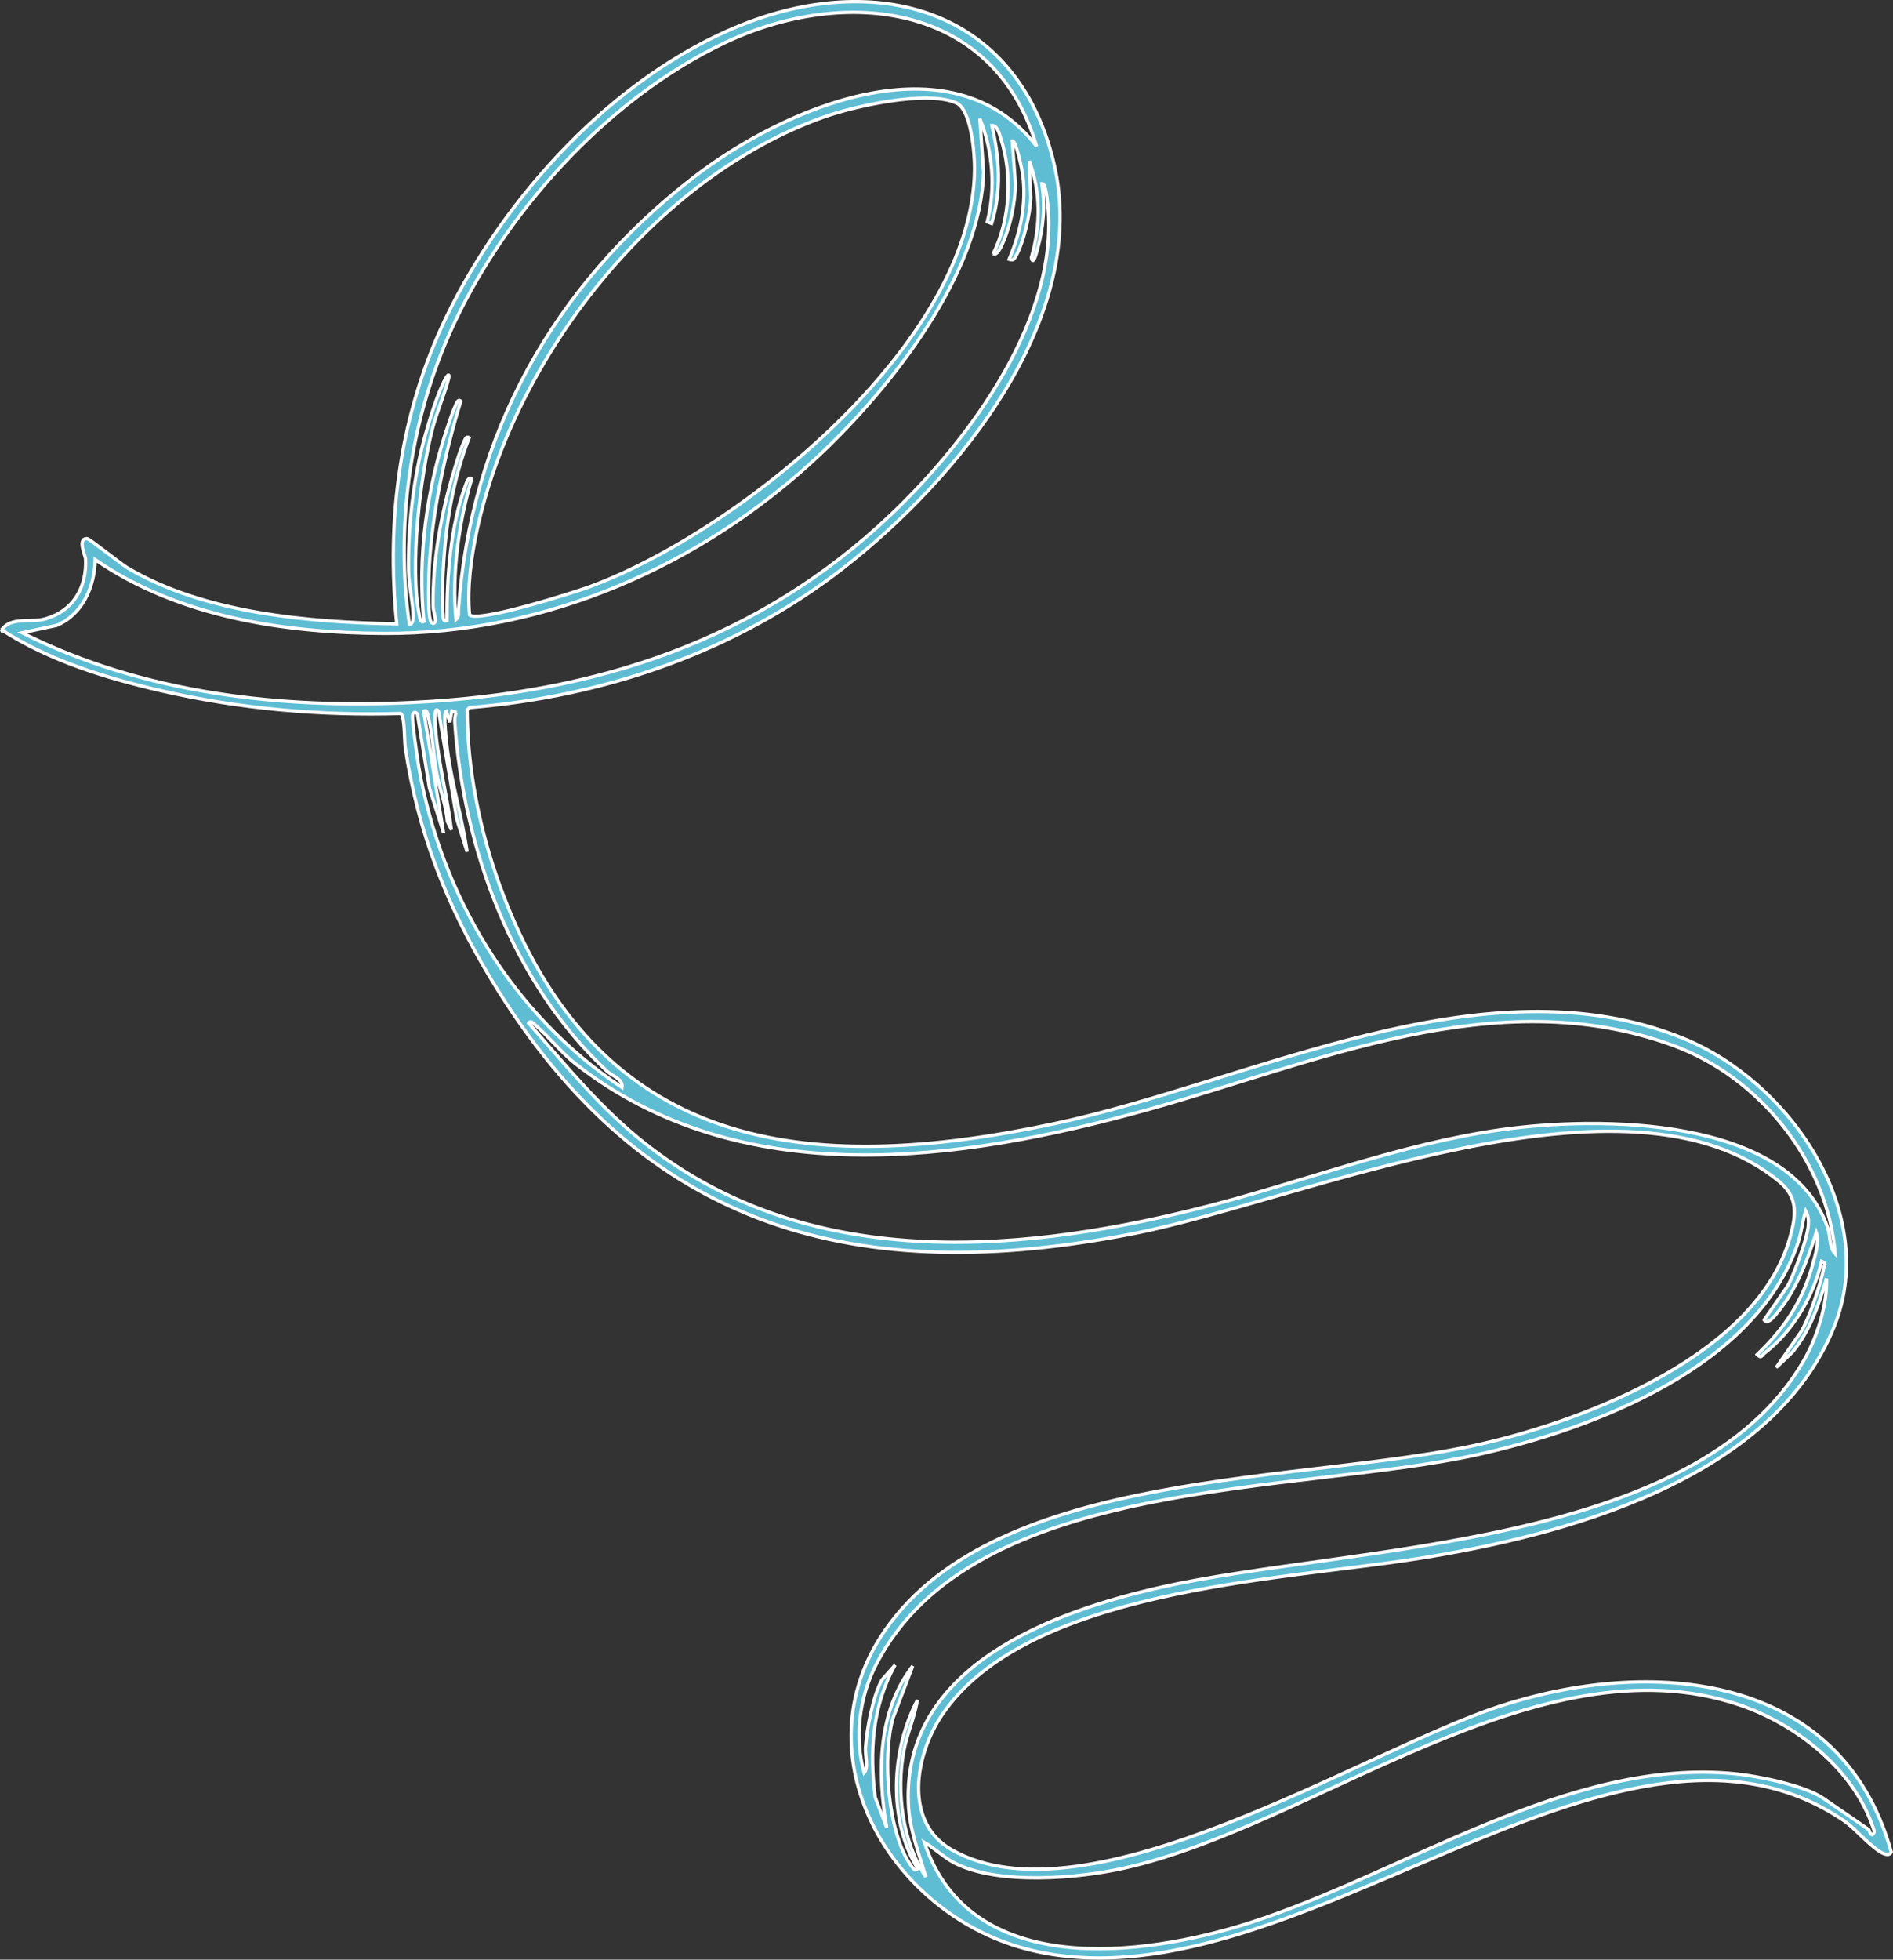 <?xml version="1.0" encoding="UTF-8" standalone="no"?>
<svg
   width="289"
   height="299"
   viewBox="0 0 289 299"
   fill="none"
   version="1.1"
   id="svg1"
   sodipodi:docname="ruban-reassurance.svg"
   inkscape:version="1.4.2 (f4327f4, 2025-05-13)"
   xmlns:inkscape="http://www.inkscape.org/namespaces/inkscape"
   xmlns:sodipodi="http://sodipodi.sourceforge.net/DTD/sodipodi-0.dtd"
   xmlns="http://www.w3.org/2000/svg"
   xmlns:svg="http://www.w3.org/2000/svg">
  <rect x="0" y="0" width="289" height="299" fill="#333333" stroke="none"/>
  <defs
     id="defs1" />
  <sodipodi:namedview
     id="namedview1"
     pagecolor="#ffffff"
     bordercolor="#000000"
     borderopacity="0.25"
     inkscape:showpageshadow="2"
     inkscape:pageopacity="0.0"
     inkscape:pagecheckerboard="0"
     inkscape:deskcolor="#d1d1d1"
     inkscape:zoom="2.6843854"
     inkscape:cx="144.91213"
     inkscape:cy="150.5"
     inkscape:window-width="1920"
     inkscape:window-height="1010"
     inkscape:window-x="1359"
     inkscape:window-y="-6"
     inkscape:window-maximized="1"
     inkscape:current-layer="svg1" />
  <path
     d="m 0.229,96.111 c 1.51,-2.082 4.469,-1.05 6.684,-1.68 4.301,-1.223 6.357,-4.829 6.153,-9.159 -0.016,-0.46 -1.315,-3.125 0.231,-3.088 0.377,0.006 5.039,3.785 6.161,4.452 11.761,6.976 27.749,8.327 41.116,8.557 C 58.933,79.136 61.057,62.996 68.157,48.329 77.054,29.947 93.612,11.811 112.782,3.975 133.456,-4.484 155.16,1.06 160.864,24.767 166.547,48.389 146.285,73.028 128.79,86.642 112.323,99.453 92.358,106.27 71.687,107.964 l -0.364,0.325 c 0.02,8.968 1.888,18.287 4.942,26.728 14.793,40.887 46.909,44.456 84.688,36.436 30.049,-6.381 65.518,-25.37 95.994,-13.039 16.128,6.523 30.064,26.482 23.106,43.916 -9.407,23.592 -41.423,32.049 -64.13,35.567 -20.951,3.249 -59.239,4.659 -72.136,23.814 -4.052,6.022 -5.913,16.289 1.499,20.518 20.764,11.861 62.876,-15.041 83.437,-21.817 23.165,-7.634 52.37,-5.385 60.013,22.164 -0.205,0.514 -0.792,0.41 -1.225,0.218 -1.81,-0.806 -4.219,-3.786 -5.983,-4.975 -35.172,-23.926 -84.878,30.276 -125.086,19.488 -20.615,-5.531 -34.473,-29.408 -21.409,-48.437 17.225,-25.092 64.197,-22.409 91.116,-28.557 16.363,-3.732 42.102,-13.717 47.1,-31.44 0.963,-3.413 1.313,-6.154 -1.608,-8.576 -23.041,-19.135 -72.795,2.85 -98.459,7.904 -41.941,8.258 -74.812,-0.229 -98.063,-38.559 -6.806,-11.215 -11.33,-22.588 -13.247,-35.577 -0.153,-1.015 -0.054,-4.78 -0.686,-5.202 -12.282,0.354 -24.503,-0.699 -36.496,-3.449 C 16.225,103.477 7.581,100.829 0.219,96.093 Z M 158.254,22.329 C 151.822,0.425 128.99,-2.153 110.711,6.501 92.614,15.074 76.583,32.881 68.568,51.04 c -6.023,13.645 -8.19,29.48 -6.074,44.183 0.545,0.064 0.571,-0.724 0.58,-1.121 0.03,-1.879 -0.664,-4.75 -0.703,-6.964 -0.132,-6.503 0.738,-14.204 2.475,-20.469 0.699,-2.512 1.961,-6.756 3.203,-8.953 0.391,-0.698 0.636,-0.668 0.409,0.177 -0.664,2.479 -1.772,4.998 -2.432,7.537 -1.899,7.351 -3.495,21.092 -1.994,28.489 0.073,0.361 0.111,1.158 0.69,0.889 -1.033,-9.758 0.463,-20.517 3.658,-29.809 0.321,-0.931 0.693,-2.137 1.102,-2.995 0.169,-0.344 0.383,-1.222 0.867,-0.786 -2.422,7.924 -4.386,17.038 -4.82,25.327 -0.091,1.733 -0.236,6.618 0.163,8.077 0.157,0.591 0.665,0.675 0.787,0.115 0.082,-0.369 -0.352,-1.577 -0.361,-2.216 -0.093,-7.028 1.255,-14.401 3.324,-21.129 0.35,-1.141 0.819,-2.752 1.318,-3.791 0.169,-0.344 0.383,-1.221 0.859,-0.791 -2.483,6.409 -3.596,13.276 -3.943,20.105 -0.102,1.967 -0.27,4.948 -0.023,6.844 0.047,0.366 -0.121,1.16 0.584,0.908 -0.043,-6.464 0.52,-14.423 2.805,-20.53 0.129,-0.337 0.427,-1.502 0.966,-1.063 -1.987,6.727 -3.034,14.467 -2.401,21.464 0.554,-0.483 0.35,-0.922 0.387,-1.461 1.824,-26.707 14.482,-49.456 35.862,-65.995 13.589,-10.507 39.309,-21.784 52.397,-4.756 z m -6.64,16.422 c 2.61,-5.274 2.969,-12.003 1.189,-17.577 -0.208,-0.65 -0.503,-2.061 -1.371,-2.024 1.159,4.986 1.512,9.983 -0.045,14.956 l -0.669,-0.252 c 1.31,-5.131 0.846,-10.872 -1.127,-15.75 l 0.563,8.134 C 149.797,41.761 136.026,59.142 125.109,69.425 107.207,86.281 83.368,96.743 58.689,96.649 43.507,96.588 27.311,94.185 14.532,85.392 14.451,89.481 12.641,93.75 8.636,95.431 l -5.256,1.119 C 21.886,105.847 43.004,108.214 63.43,107.158 90.881,105.75 115.659,97.855 135.957,78.571 148.059,67.076 162.116,48.131 159.88,30.513 c -0.054,-0.44 -0.273,-2.593 -0.831,-2.505 0.544,3.321 0.27,6.62 -0.622,9.863 -0.054,0.194 -0.682,2.939 -0.978,1.446 1.429,-4.935 1.459,-9.921 -0.308,-14.762 l 0.217,5.663 c -0.092,2.469 -1.044,6.65 -2.227,8.795 -0.277,0.5 -0.417,0.785 -1.075,0.551 1.759,-4.178 2.667,-8.412 2.081,-12.924 -0.082,-0.632 -1.001,-5.246 -1.599,-5.151 l 0.49,6.621 c -0.053,2.864 -0.765,6.347 -1.93,8.965 -0.177,0.407 -0.857,1.99 -1.477,1.667 z m -5.638,-23.051 c -4.523,-1.979 -15.591,0.511 -20.209,2.16 -25.842,9.201 -47.257,36.674 -52.947,63.06 -0.89,4.108 -1.519,8.706 -1.137,12.894 1.268,1.24 15.904,-3.403 18.237,-4.252 23.093,-8.466 58.766,-37.48 58.861,-63.843 0.008,-2.366 -0.499,-9.011 -2.797,-10.014 z M 280.171,191.293 c -1.164,-14.061 -11.578,-27.006 -24.81,-31.805 -26.989,-9.809 -54.375,2.672 -80.299,9.872 -28.526,7.92 -62.002,12.694 -87.239,-7.075 -2.15,-1.684 -3.933,-4.016 -5.956,-5.75 -0.299,-0.251 -0.871,-0.979 -1.151,-0.423 5.292,6.007 10.343,12.229 16.548,17.368 24.581,20.333 56.701,18.138 85.659,10.928 15.505,-3.861 30.44,-9.818 46.342,-12.048 14.656,-2.051 43.91,-2.14 49.757,14.966 0.439,1.269 0.188,2.984 1.149,3.967 z m -10.848,10.1 3.514,-5.078 c 0.745,-1.077 2.465,-5.881 2.833,-7.366 0.346,-1.385 0.751,-2.822 0.002,-4.177 -0.51,1.607 -0.637,3.292 -1.188,4.905 -6.344,18.835 -30.947,28.278 -48.791,32.248 -27.578,6.132 -77.031,3.127 -91.919,32.022 -2.588,5.025 -3.359,11.114 -1.844,16.552 0.703,-0.715 0.128,-2.606 0.208,-3.84 0.191,-2.896 1.113,-7.835 2.498,-10.336 l 2.009,-2.268 c -3.491,6.281 -3.907,13.223 -3.032,20.19 l 1.761,4.617 c -1.465,-8.282 -1.417,-17.699 3.965,-24.66 l -2.994,7.9 c -1.663,5.843 -0.861,17.537 2.75,22.551 0.204,0.289 0.683,1.033 0.992,0.452 -4.541,-7.494 -4.05,-18.035 -0.03,-25.713 -0.435,2.648 -1.552,5.08 -2.063,7.722 -1.185,6.219 -0.235,13.962 3.355,19.273 -1.123,-3.753 -2.528,-7.332 -2.676,-11.289 -0.796,-20.852 21.926,-29.181 38.635,-32.929 28.718,-6.443 81.681,-5.826 98.123,-34.678 1.962,-3.452 3.559,-8.431 3.416,-12.398 -1.165,3.988 -2.493,7.91 -5.188,11.204 l -2.491,2.364 3.714,-5.368 c 1.171,-1.692 3.161,-7.623 3.53,-9.776 0.098,-0.577 0.544,-0.686 -0.313,-1.067 -1.204,5.262 -4.394,10.725 -8.741,14.034 -0.492,0.376 -0.397,0.856 -1.096,0.181 4.111,-3.921 6.91,-8.099 8.423,-13.574 0.401,-1.464 1.11,-3.657 0.602,-5.043 -1.322,4.18 -3.114,8.923 -5.998,12.305 -0.348,0.405 -1.403,1.844 -1.966,1.055 z M 69.668,108.728 l -0.682,-0.249 -0.314,1.705 -0.554,-1.67 c -0.524,0.124 0.092,5.209 0.189,5.92 0.691,5.229 2.259,10.323 3.008,15.535 l -1.561,-4.906 -2.777,-16.469 c -0.89,-1.418 -0.471,2.784 -0.442,3.126 0.472,5.01 1.772,9.908 2.377,14.893 l -0.618,-1.276 c -0.181,-2.392 -1.122,-4.788 -1.569,-7.063 -0.547,-2.782 -0.665,-6.351 -1.369,-8.873 -0.092,-0.35 -0.058,-1.168 -0.677,-0.891 l 3.042,18.574 -2.161,-6.827 -1.835,-11.32 c -0.271,-0.359 -0.636,-0.333 -0.727,0.133 -0.144,0.742 0.73,6.741 0.938,7.942 3.37,19.536 14.279,37.841 31.027,48.911 0.21,-1.271 -1.503,-1.734 -2.306,-2.494 -14.452,-13.487 -21.931,-34.027 -23.23,-53.268 -0.035,-0.484 0.023,-0.985 0.234,-1.439 z m 75.97,175.482 c -1.512,-0.785 -2.99,-2.238 -4.51,-3.099 6.911,20.83 33.165,17.527 49.676,12.263 23.484,-7.495 48.664,-25.267 74.121,-22.728 3.482,0.343 10.6,1.792 13.395,3.713 l 6.991,4.804 c 0.078,0.054 0.105,0.683 0.528,0.788 0.474,-0.434 0.251,-0.68 0.095,-1.155 -2.994,-8.894 -11.752,-15.753 -20.398,-18.666 -30.663,-10.341 -64.611,18.316 -93.81,24.888 -7.181,1.615 -19.385,2.656 -26.081,-0.804 z"
     fill="#5fbdd3"
     stroke="#ffffff"
     stroke-width="0.5"
     id="path1" />
</svg>
